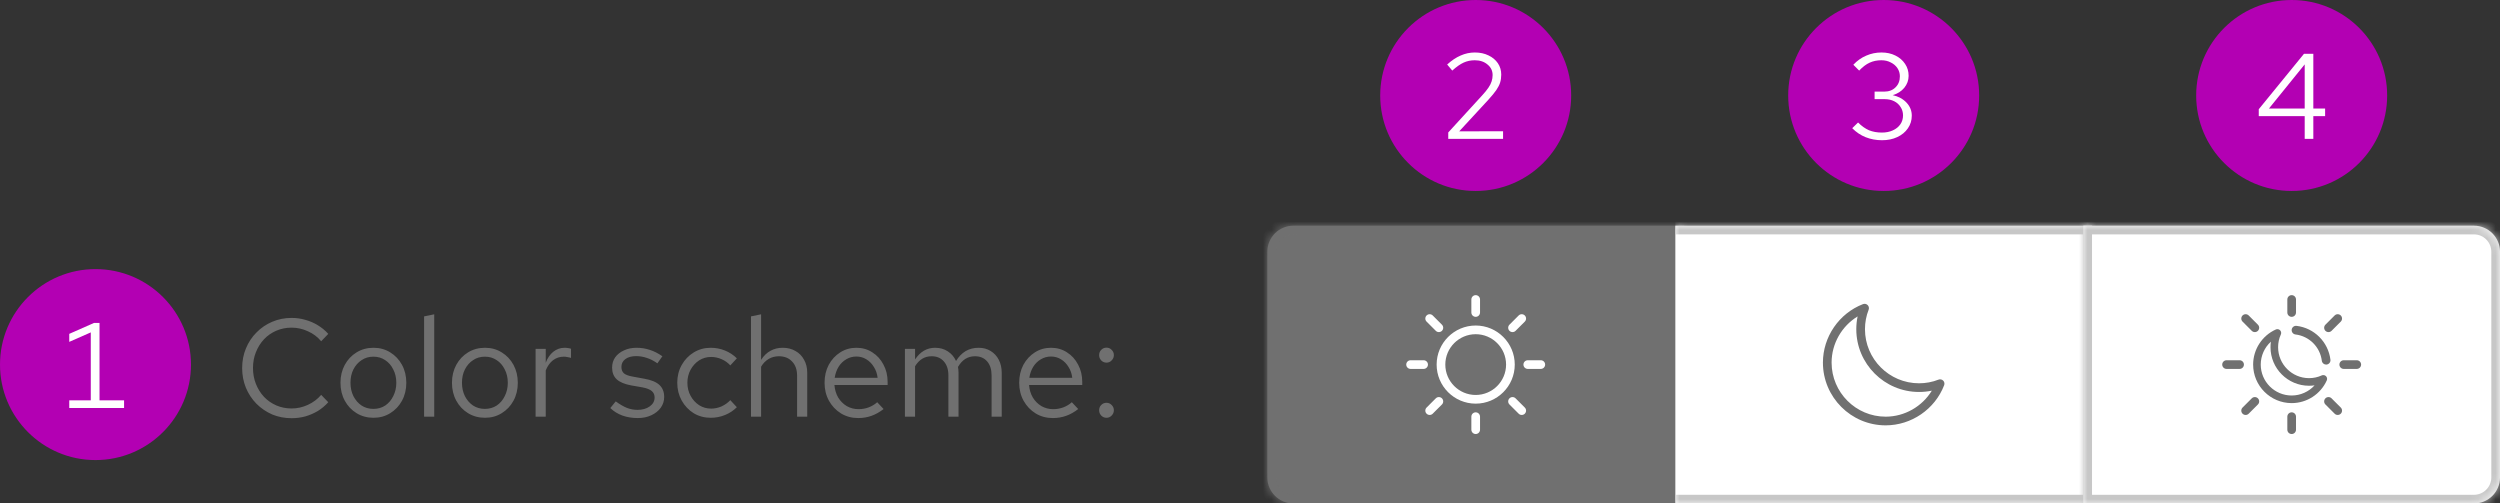 <svg width="288" height="58" viewBox="0 0 288 58" fill="none" xmlns="http://www.w3.org/2000/svg">
<rect x="0" y="0" width="288" height="58" fill="#333333" stroke="none"/>
<path d="M33.592 48.176C32.792 48.176 32.045 48.032 31.352 47.744C30.669 47.445 30.067 47.035 29.544 46.512C29.021 45.979 28.616 45.365 28.328 44.672C28.04 43.968 27.896 43.211 27.896 42.4C27.896 41.589 28.04 40.837 28.328 40.144C28.616 39.44 29.021 38.827 29.544 38.304C30.067 37.771 30.669 37.36 31.352 37.072C32.045 36.773 32.792 36.624 33.592 36.624C34.147 36.624 34.675 36.699 35.176 36.848C35.688 36.987 36.168 37.195 36.616 37.472C37.064 37.739 37.464 38.069 37.816 38.464L37 39.312C36.584 38.811 36.072 38.427 35.464 38.16C34.867 37.883 34.243 37.744 33.592 37.744C32.963 37.744 32.376 37.861 31.832 38.096C31.288 38.331 30.813 38.661 30.408 39.088C30.013 39.515 29.704 40.011 29.48 40.576C29.256 41.131 29.144 41.739 29.144 42.4C29.144 43.051 29.256 43.659 29.48 44.224C29.704 44.789 30.013 45.285 30.408 45.712C30.813 46.139 31.288 46.469 31.832 46.704C32.376 46.939 32.963 47.056 33.592 47.056C34.243 47.056 34.867 46.917 35.464 46.64C36.072 46.363 36.584 45.979 37 45.488L37.816 46.336C37.464 46.731 37.064 47.067 36.616 47.344C36.168 47.611 35.688 47.819 35.176 47.968C34.675 48.107 34.147 48.176 33.592 48.176ZM43.031 48.128C42.306 48.128 41.655 47.952 41.079 47.6C40.503 47.248 40.05 46.768 39.719 46.16C39.388 45.552 39.223 44.864 39.223 44.096C39.223 43.328 39.388 42.64 39.719 42.032C40.05 41.424 40.503 40.944 41.079 40.592C41.655 40.24 42.306 40.064 43.031 40.064C43.746 40.064 44.386 40.24 44.951 40.592C45.527 40.944 45.98 41.424 46.311 42.032C46.642 42.64 46.807 43.328 46.807 44.096C46.807 44.864 46.642 45.552 46.311 46.16C45.98 46.768 45.527 47.248 44.951 47.6C44.386 47.952 43.746 48.128 43.031 48.128ZM43.015 47.104C43.527 47.104 43.98 46.976 44.375 46.72C44.77 46.453 45.079 46.091 45.303 45.632C45.538 45.173 45.655 44.661 45.655 44.096C45.655 43.52 45.538 43.008 45.303 42.56C45.079 42.101 44.77 41.744 44.375 41.488C43.98 41.221 43.527 41.088 43.015 41.088C42.503 41.088 42.05 41.221 41.655 41.488C41.26 41.744 40.946 42.101 40.711 42.56C40.487 43.008 40.375 43.52 40.375 44.096C40.375 44.661 40.487 45.173 40.711 45.632C40.946 46.091 41.26 46.453 41.655 46.72C42.05 46.976 42.503 47.104 43.015 47.104ZM48.856 48V36.448L50.024 36.208V48H48.856ZM55.875 48.128C55.149 48.128 54.499 47.952 53.923 47.6C53.347 47.248 52.893 46.768 52.563 46.16C52.232 45.552 52.067 44.864 52.067 44.096C52.067 43.328 52.232 42.64 52.563 42.032C52.893 41.424 53.347 40.944 53.923 40.592C54.499 40.24 55.149 40.064 55.875 40.064C56.589 40.064 57.229 40.24 57.795 40.592C58.371 40.944 58.824 41.424 59.155 42.032C59.485 42.64 59.651 43.328 59.651 44.096C59.651 44.864 59.485 45.552 59.155 46.16C58.824 46.768 58.371 47.248 57.795 47.6C57.229 47.952 56.589 48.128 55.875 48.128ZM55.859 47.104C56.371 47.104 56.824 46.976 57.219 46.72C57.613 46.453 57.923 46.091 58.147 45.632C58.381 45.173 58.499 44.661 58.499 44.096C58.499 43.52 58.381 43.008 58.147 42.56C57.923 42.101 57.613 41.744 57.219 41.488C56.824 41.221 56.371 41.088 55.859 41.088C55.347 41.088 54.893 41.221 54.499 41.488C54.104 41.744 53.789 42.101 53.555 42.56C53.331 43.008 53.219 43.52 53.219 44.096C53.219 44.661 53.331 45.173 53.555 45.632C53.789 46.091 54.104 46.453 54.499 46.72C54.893 46.976 55.347 47.104 55.859 47.104ZM61.7 48V40.192H62.868V41.792C63.071 41.248 63.359 40.827 63.732 40.528C64.116 40.219 64.553 40.064 65.044 40.064C65.183 40.064 65.311 40.075 65.428 40.096C65.545 40.107 65.663 40.133 65.78 40.176V41.232C65.652 41.189 65.513 41.157 65.364 41.136C65.225 41.104 65.092 41.088 64.964 41.088C64.484 41.088 64.063 41.227 63.7 41.504C63.348 41.781 63.071 42.171 62.868 42.672V48H61.7ZM73.475 48.16C72.835 48.16 72.243 48.064 71.699 47.872C71.155 47.669 70.691 47.381 70.307 47.008L70.931 46.24C71.401 46.581 71.833 46.832 72.227 46.992C72.622 47.141 73.027 47.216 73.443 47.216C74.009 47.216 74.478 47.083 74.851 46.816C75.225 46.549 75.411 46.208 75.411 45.792C75.411 45.472 75.299 45.221 75.075 45.04C74.862 44.859 74.505 44.72 74.003 44.624L72.723 44.4C71.966 44.261 71.406 44.027 71.043 43.696C70.691 43.365 70.515 42.917 70.515 42.352C70.515 41.904 70.633 41.509 70.867 41.168C71.113 40.827 71.449 40.56 71.875 40.368C72.302 40.165 72.787 40.064 73.331 40.064C73.865 40.064 74.371 40.144 74.851 40.304C75.331 40.453 75.817 40.699 76.307 41.04L75.731 41.856C75.326 41.568 74.921 41.36 74.515 41.232C74.11 41.093 73.699 41.024 73.283 41.024C72.771 41.024 72.361 41.136 72.051 41.36C71.742 41.584 71.587 41.888 71.587 42.272C71.587 42.592 71.683 42.837 71.875 43.008C72.078 43.179 72.43 43.307 72.931 43.392L74.243 43.632C75.033 43.771 75.609 44.011 75.971 44.352C76.334 44.693 76.515 45.152 76.515 45.728C76.515 46.187 76.382 46.603 76.115 46.976C75.849 47.339 75.486 47.627 75.027 47.84C74.569 48.053 74.051 48.16 73.475 48.16ZM81.876 48.128C81.15 48.128 80.495 47.952 79.908 47.6C79.332 47.237 78.873 46.752 78.532 46.144C78.191 45.525 78.02 44.843 78.02 44.096C78.02 43.339 78.191 42.656 78.532 42.048C78.873 41.44 79.332 40.96 79.908 40.608C80.495 40.245 81.15 40.064 81.876 40.064C82.452 40.064 83.001 40.171 83.524 40.384C84.046 40.597 84.5 40.896 84.884 41.28L84.132 42.096C83.855 41.787 83.519 41.547 83.124 41.376C82.729 41.205 82.329 41.12 81.924 41.12C81.412 41.12 80.948 41.253 80.532 41.52C80.126 41.787 79.801 42.144 79.556 42.592C79.311 43.04 79.188 43.541 79.188 44.096C79.188 44.651 79.311 45.152 79.556 45.6C79.801 46.048 80.126 46.405 80.532 46.672C80.948 46.939 81.412 47.072 81.924 47.072C82.329 47.072 82.729 46.987 83.124 46.816C83.519 46.635 83.855 46.395 84.132 46.096L84.884 46.912C84.5 47.296 84.046 47.595 83.524 47.808C83.001 48.021 82.452 48.128 81.876 48.128ZM86.513 48V36.448L87.68 36.208V41.456C87.979 40.987 88.337 40.64 88.752 40.416C89.168 40.181 89.638 40.064 90.16 40.064C90.726 40.064 91.216 40.187 91.632 40.432C92.059 40.667 92.39 41.003 92.624 41.44C92.87 41.867 92.993 42.368 92.993 42.944V48H91.825V43.28C91.825 42.587 91.632 42.043 91.249 41.648C90.875 41.243 90.368 41.04 89.728 41.04C89.302 41.04 88.912 41.141 88.561 41.344C88.209 41.547 87.915 41.845 87.68 42.24V48H86.513ZM98.861 48.16C98.135 48.16 97.479 47.984 96.893 47.632C96.306 47.269 95.842 46.784 95.501 46.176C95.159 45.557 94.989 44.864 94.989 44.096C94.989 43.328 95.149 42.64 95.469 42.032C95.799 41.424 96.242 40.944 96.797 40.592C97.351 40.24 97.97 40.064 98.653 40.064C99.346 40.064 99.959 40.24 100.493 40.592C101.037 40.933 101.463 41.403 101.773 42C102.093 42.587 102.253 43.253 102.253 44V44.352H96.125C96.167 44.885 96.311 45.365 96.557 45.792C96.813 46.208 97.143 46.539 97.549 46.784C97.965 47.019 98.418 47.136 98.909 47.136C99.314 47.136 99.703 47.067 100.077 46.928C100.461 46.779 100.786 46.581 101.053 46.336L101.789 47.12C101.341 47.472 100.877 47.733 100.397 47.904C99.917 48.075 99.405 48.16 98.861 48.16ZM96.157 43.52H101.101C101.047 43.051 100.903 42.635 100.669 42.272C100.445 41.899 100.157 41.605 99.805 41.392C99.463 41.179 99.079 41.072 98.653 41.072C98.226 41.072 97.837 41.179 97.485 41.392C97.133 41.595 96.839 41.883 96.605 42.256C96.381 42.619 96.231 43.04 96.157 43.52ZM104.247 48V40.192H105.415V41.408C105.714 40.96 106.055 40.624 106.439 40.4C106.823 40.176 107.255 40.064 107.735 40.064C108.29 40.064 108.775 40.203 109.191 40.48C109.607 40.747 109.922 41.115 110.135 41.584C110.444 41.083 110.812 40.704 111.239 40.448C111.676 40.192 112.178 40.064 112.743 40.064C113.266 40.064 113.724 40.187 114.119 40.432C114.524 40.677 114.839 41.019 115.063 41.456C115.287 41.883 115.399 42.384 115.399 42.96V48H114.231V43.248C114.231 42.565 114.06 42.027 113.719 41.632C113.378 41.237 112.908 41.04 112.311 41.04C111.906 41.04 111.538 41.141 111.207 41.344C110.887 41.547 110.604 41.856 110.359 42.272C110.38 42.379 110.396 42.491 110.407 42.608C110.418 42.725 110.423 42.843 110.423 42.96V48H109.255V43.248C109.255 42.565 109.079 42.027 108.727 41.632C108.386 41.237 107.916 41.04 107.319 41.04C106.519 41.04 105.884 41.424 105.415 42.192V48H104.247ZM121.283 48.16C120.557 48.16 119.901 47.984 119.315 47.632C118.728 47.269 118.264 46.784 117.923 46.176C117.581 45.557 117.411 44.864 117.411 44.096C117.411 43.328 117.571 42.64 117.891 42.032C118.221 41.424 118.664 40.944 119.219 40.592C119.773 40.24 120.392 40.064 121.075 40.064C121.768 40.064 122.381 40.24 122.915 40.592C123.459 40.933 123.885 41.403 124.195 42C124.515 42.587 124.675 43.253 124.675 44V44.352H118.547C118.589 44.885 118.733 45.365 118.979 45.792C119.235 46.208 119.565 46.539 119.971 46.784C120.387 47.019 120.84 47.136 121.331 47.136C121.736 47.136 122.125 47.067 122.499 46.928C122.883 46.779 123.208 46.581 123.475 46.336L124.211 47.12C123.763 47.472 123.299 47.733 122.819 47.904C122.339 48.075 121.827 48.16 121.283 48.16ZM118.579 43.52H123.523C123.469 43.051 123.325 42.635 123.091 42.272C122.867 41.899 122.579 41.605 122.227 41.392C121.885 41.179 121.501 41.072 121.075 41.072C120.648 41.072 120.259 41.179 119.907 41.392C119.555 41.595 119.261 41.883 119.027 42.256C118.803 42.619 118.653 43.04 118.579 43.52ZM127.469 48.128C127.234 48.128 127.031 48.043 126.861 47.872C126.701 47.701 126.621 47.499 126.621 47.264C126.621 47.019 126.701 46.816 126.861 46.656C127.031 46.485 127.234 46.4 127.469 46.4C127.703 46.4 127.901 46.485 128.061 46.656C128.231 46.816 128.317 47.019 128.317 47.264C128.317 47.499 128.231 47.701 128.061 47.872C127.901 48.043 127.703 48.128 127.469 48.128ZM127.469 41.776C127.234 41.776 127.031 41.691 126.861 41.52C126.701 41.349 126.621 41.147 126.621 40.912C126.621 40.667 126.701 40.464 126.861 40.304C127.031 40.133 127.234 40.048 127.469 40.048C127.703 40.048 127.901 40.133 128.061 40.304C128.231 40.464 128.317 40.667 128.317 40.912C128.317 41.147 128.231 41.349 128.061 41.52C127.901 41.691 127.703 41.776 127.469 41.776Z" fill="#707070"/>
<mask id="path-2-inside-1_71_21544" fill="white">
<path d="M146 29C146 27.343 147.343 26 149 26H194V58H149C147.343 58 146 56.657 146 55V29Z"/>
</mask>
<path d="M146 29C146 27.343 147.343 26 149 26H194V58H149C147.343 58 146 56.657 146 55V29Z" fill="#707070"/>
<path d="M194 26H195V25H194V26ZM194 58V59H195V58H194ZM149 26V27H194V26V25H149V26ZM194 26H193V58H194H195V26H194ZM194 58V57H149V58V59H194V58ZM146 55H147V29H146H145V55H146ZM149 58V57C147.895 57 147 56.105 147 55H146H145C145 57.209 146.791 59 149 59V58ZM149 26V25C146.791 25 145 26.791 145 29H146H147C147 27.895 147.895 27 149 27V26Z" fill="#707070" mask="url(#path-2-inside-1_71_21544)"/>
<g clip-path="url(#clip0_71_21544)">
<path d="M170 46.5C167.519 46.5 165.5 44.481 165.5 42C165.5 39.519 167.519 37.5 170 37.5C172.481 37.5 174.5 39.519 174.5 42C174.5 44.481 172.481 46.5 170 46.5ZM170 38.5C168.07 38.5 166.5 40.07 166.5 42C166.5 43.93 168.07 45.5 170 45.5C171.93 45.5 173.5 43.93 173.5 42C173.5 40.07 171.93 38.5 170 38.5Z" fill="white"/>
<path d="M170 36.5C169.724 36.5 169.5 36.276 169.5 36V34.5C169.5 34.224 169.724 34 170 34C170.276 34 170.5 34.224 170.5 34.5V36C170.5 36.276 170.276 36.5 170 36.5Z" fill="white"/>
<path d="M170 50C169.724 50 169.5 49.776 169.5 49.5V48C169.5 47.724 169.724 47.5 170 47.5C170.276 47.5 170.5 47.724 170.5 48V49.5C170.5 49.776 170.276 50 170 50Z" fill="white"/>
<path d="M164 42.5H162.5C162.224 42.5 162 42.276 162 42C162 41.724 162.224 41.5 162.5 41.5H164C164.276 41.5 164.5 41.724 164.5 42C164.5 42.276 164.276 42.5 164 42.5Z" fill="white"/>
<path d="M177.5 42.5H176C175.724 42.5 175.5 42.276 175.5 42C175.5 41.724 175.724 41.5 176 41.5H177.5C177.776 41.5 178 41.724 178 42C178 42.276 177.776 42.5 177.5 42.5Z" fill="white"/>
<path d="M164.697 47.803C164.569 47.803 164.441 47.754 164.343 47.657C164.148 47.462 164.148 47.145 164.343 46.95L165.404 45.889C165.599 45.694 165.916 45.694 166.111 45.889C166.306 46.084 166.306 46.401 166.111 46.596L165.05 47.657C164.953 47.754 164.825 47.803 164.697 47.803Z" fill="white"/>
<path d="M174.243 38.257C174.115 38.257 173.987 38.208 173.889 38.111C173.694 37.916 173.694 37.599 173.889 37.404L174.95 36.343C175.145 36.148 175.461 36.148 175.657 36.343C175.852 36.538 175.852 36.855 175.657 37.05L174.596 38.111C174.499 38.208 174.371 38.257 174.243 38.257Z" fill="white"/>
<path d="M165.757 38.257C165.629 38.257 165.501 38.209 165.404 38.111L164.343 37.05C164.148 36.855 164.148 36.539 164.343 36.343C164.539 36.148 164.855 36.148 165.05 36.343L166.111 37.404C166.306 37.599 166.306 37.916 166.111 38.111C166.013 38.209 165.885 38.257 165.757 38.257Z" fill="white"/>
<path d="M175.303 47.803C175.175 47.803 175.047 47.754 174.95 47.657L173.889 46.596C173.694 46.401 173.694 46.084 173.889 45.889C174.084 45.694 174.401 45.694 174.596 45.889L175.657 46.95C175.852 47.145 175.852 47.461 175.657 47.657C175.559 47.754 175.431 47.803 175.303 47.803Z" fill="white"/>
</g>
<mask id="path-13-inside-2_71_21544" fill="white">
<path d="M193 26H241V58H193V26Z"/>
</mask>
<path d="M193 26H241V58H193V26Z" fill="white"/>
<path d="M241 26H242V25H241V26ZM241 58V59H242V58H241ZM193 26V27H241V26V25H193V26ZM241 26H240V58H241H242V26H241ZM241 58V57H193V58V59H241V58Z" fill="#C7C7C7" mask="url(#path-13-inside-2_71_21544)"/>
<g clip-path="url(#clip1_71_21544)">
<path d="M217.229 49C213.243 49 210 45.757 210 41.772C210 38.807 211.857 36.099 214.622 35.033C214.806 34.963 215.017 35.007 215.156 35.148C215.296 35.289 215.339 35.499 215.266 35.684C214.987 36.392 214.845 37.147 214.845 37.927C214.845 41.361 217.639 44.155 221.073 44.155C221.853 44.155 222.608 44.013 223.316 43.734C223.5 43.662 223.711 43.704 223.852 43.844C223.993 43.983 224.038 44.193 223.966 44.379C222.901 47.143 220.193 49 217.229 49ZM213.996 36.452C212.169 37.567 211 39.588 211 41.772C211 45.206 213.794 48 217.229 48C219.412 48 221.434 46.831 222.548 45.004C222.067 45.105 221.575 45.155 221.073 45.155C217.087 45.155 213.845 41.913 213.845 37.927C213.845 37.426 213.896 36.933 213.996 36.452Z" fill="#707070"/>
</g>
<mask id="path-16-inside-3_71_21544" fill="white">
<path d="M240 26H285C286.657 26 288 27.343 288 29V55C288 56.657 286.657 58 285 58H240V26Z"/>
</mask>
<path d="M240 26H285C286.657 26 288 27.343 288 29V55C288 56.657 286.657 58 285 58H240V26Z" fill="white"/>
<path d="M240 26V25H239V26H240ZM240 58H239V59H240V58ZM240 26V27H285V26V25H240V26ZM288 29H287V55H288H289V29H288ZM285 58V57H240V58V59H285V58ZM240 58H241V26H240H239V58H240ZM288 55H287C287 56.105 286.105 57 285 57V58V59C287.209 59 289 57.209 289 55H288ZM285 26V27C286.105 27 287 27.895 287 29H288H289C289 26.791 287.209 25 285 25V26Z" fill="#C7C7C7" mask="url(#path-16-inside-3_71_21544)"/>
<g clip-path="url(#clip2_71_21544)">
<path d="M267.97 42C267.721 42 267.505 41.815 267.474 41.562C267.276 39.97 266.028 38.724 264.439 38.531C264.166 38.498 263.97 38.249 264.003 37.975C264.037 37.7 264.285 37.506 264.561 37.538C266.605 37.787 268.212 39.391 268.466 41.438C268.501 41.712 268.306 41.962 268.032 41.996C268.011 41.999 267.99 42 267.97 42Z" fill="#707070"/>
<path d="M264 36.5C263.724 36.5 263.5 36.276 263.5 36V34.5C263.5 34.224 263.724 34 264 34C264.276 34 264.5 34.224 264.5 34.5V36C264.5 36.276 264.276 36.5 264 36.5Z" fill="#707070"/>
<path d="M264 50C263.724 50 263.5 49.776 263.5 49.5V48C263.5 47.724 263.724 47.5 264 47.5C264.276 47.5 264.5 47.724 264.5 48V49.5C264.5 49.776 264.276 50 264 50Z" fill="#707070"/>
<path d="M258 42.5H256.5C256.224 42.5 256 42.276 256 42C256 41.724 256.224 41.5 256.5 41.5H258C258.276 41.5 258.5 41.724 258.5 42C258.5 42.276 258.276 42.5 258 42.5Z" fill="#707070"/>
<path d="M271.5 42.5H270C269.724 42.5 269.5 42.276 269.5 42C269.5 41.724 269.724 41.5 270 41.5H271.5C271.776 41.5 272 41.724 272 42C272 42.276 271.776 42.5 271.5 42.5Z" fill="#707070"/>
<path d="M258.697 47.803C258.569 47.803 258.441 47.754 258.343 47.657C258.148 47.462 258.148 47.145 258.343 46.95L259.404 45.889C259.599 45.694 259.916 45.694 260.111 45.889C260.306 46.084 260.306 46.401 260.111 46.596L259.05 47.657C258.953 47.754 258.825 47.803 258.697 47.803Z" fill="#707070"/>
<path d="M268.243 38.257C268.115 38.257 267.987 38.208 267.889 38.111C267.694 37.916 267.694 37.599 267.889 37.404L268.95 36.343C269.145 36.148 269.461 36.148 269.657 36.343C269.852 36.538 269.852 36.855 269.657 37.05L268.596 38.111C268.499 38.208 268.371 38.257 268.243 38.257Z" fill="#707070"/>
<path d="M259.757 38.257C259.629 38.257 259.501 38.209 259.404 38.111L258.343 37.05C258.148 36.855 258.148 36.539 258.343 36.343C258.539 36.148 258.855 36.148 259.05 36.343L260.111 37.404C260.306 37.599 260.306 37.916 260.111 38.111C260.013 38.209 259.885 38.257 259.757 38.257Z" fill="#707070"/>
<path d="M269.303 47.803C269.175 47.803 269.047 47.754 268.95 47.657L267.889 46.596C267.694 46.401 267.694 46.084 267.889 45.889C268.084 45.694 268.401 45.694 268.596 45.889L269.657 46.95C269.852 47.145 269.852 47.461 269.657 47.657C269.559 47.754 269.431 47.803 269.303 47.803Z" fill="#707070"/>
<path d="M264 46.438C261.553 46.438 259.562 44.447 259.562 42C259.562 40.257 260.588 38.67 262.176 37.956C262.342 37.88 262.537 37.918 262.666 38.047C262.794 38.176 262.829 38.372 262.752 38.538C262.543 38.992 262.438 39.484 262.438 40C262.438 41.964 264.036 43.562 266 43.562C266.516 43.562 267.008 43.456 267.462 43.248C267.627 43.172 267.823 43.206 267.953 43.334C268.083 43.463 268.119 43.658 268.044 43.824C267.33 45.412 265.743 46.438 264 46.438ZM261.607 39.361C260.876 40.025 260.438 40.979 260.438 42C260.438 43.964 262.036 45.562 264 45.562C265.021 45.562 265.975 45.124 266.639 44.393C266.43 44.422 266.216 44.438 266 44.438C263.553 44.438 261.562 42.447 261.562 40C261.562 39.783 261.578 39.57 261.607 39.361Z" fill="#707070"/>
</g>
<circle cx="264" cy="11" r="11" fill="#B300B3"/>
<path d="M265.501 16V13.382H260.209V12.584L265.417 6.2H266.495V12.5H267.853V13.382H266.495V16H265.501ZM261.385 12.5H265.501V7.418L261.385 12.5Z" fill="white"/>
<circle cx="217" cy="11" r="11" fill="#B300B3"/>
<path d="M216.807 16.154C216.135 16.154 215.505 16.037 214.917 15.804C214.338 15.571 213.825 15.225 213.377 14.768L214.049 14.11C214.459 14.521 214.879 14.819 215.309 15.006C215.747 15.183 216.242 15.272 216.793 15.272C217.269 15.272 217.689 15.188 218.053 15.02C218.426 14.852 218.715 14.619 218.921 14.32C219.126 14.021 219.229 13.681 219.229 13.298C219.229 12.934 219.135 12.612 218.949 12.332C218.771 12.043 218.524 11.819 218.207 11.66C217.889 11.501 217.525 11.422 217.115 11.422H215.953V10.554H217.073C217.605 10.554 218.034 10.391 218.361 10.064C218.697 9.737 218.865 9.313 218.865 8.79C218.865 8.445 218.771 8.132 218.585 7.852C218.398 7.572 218.141 7.353 217.815 7.194C217.497 7.026 217.138 6.942 216.737 6.942C216.233 6.942 215.78 7.035 215.379 7.222C214.987 7.399 214.585 7.703 214.175 8.132L213.503 7.46C213.941 6.993 214.436 6.643 214.987 6.41C215.537 6.167 216.125 6.046 216.751 6.046C217.348 6.046 217.88 6.163 218.347 6.396C218.823 6.629 219.196 6.951 219.467 7.362C219.737 7.763 219.873 8.221 219.873 8.734C219.873 9.247 219.705 9.709 219.369 10.12C219.033 10.521 218.589 10.801 218.039 10.96C218.701 11.109 219.233 11.399 219.635 11.828C220.036 12.257 220.237 12.757 220.237 13.326C220.237 13.867 220.087 14.353 219.789 14.782C219.499 15.211 219.093 15.547 218.571 15.79C218.057 16.033 217.469 16.154 216.807 16.154Z" fill="white"/>
<circle cx="170" cy="11" r="11" fill="#B300B3"/>
<path d="M166.839 16V15.258L170.759 10.974C171.067 10.638 171.305 10.344 171.473 10.092C171.65 9.831 171.771 9.588 171.837 9.364C171.911 9.14 171.949 8.902 171.949 8.65C171.949 8.155 171.753 7.749 171.361 7.432C170.978 7.105 170.488 6.942 169.891 6.942C169.433 6.942 169.009 7.031 168.617 7.208C168.225 7.385 167.786 7.693 167.301 8.132L166.713 7.432C167.226 6.965 167.744 6.62 168.267 6.396C168.789 6.163 169.335 6.046 169.905 6.046C170.493 6.046 171.015 6.158 171.473 6.382C171.93 6.597 172.289 6.895 172.551 7.278C172.812 7.661 172.943 8.099 172.943 8.594C172.943 8.921 172.901 9.224 172.817 9.504C172.733 9.775 172.583 10.069 172.369 10.386C172.154 10.694 171.846 11.067 171.445 11.506L168.099 15.132L173.153 15.118V16H166.839Z" fill="white"/>
<circle cx="11" cy="42" r="11" fill="#B300B3"/>
<path d="M7.979 47V46.118H10.457V38.292L7.979 39.384V38.46L10.835 37.2H11.465V46.118H14.293V47H7.979Z" fill="white"/>
<defs>
<clipPath id="clip0_71_21544">
<rect width="16" height="16" fill="white" transform="translate(162 34)"/>
</clipPath>
<clipPath id="clip1_71_21544">
<rect width="16" height="16" fill="white" transform="translate(209 34)"/>
</clipPath>
<clipPath id="clip2_71_21544">
<rect width="16" height="16" fill="white" transform="translate(256 34)"/>
</clipPath>
</defs>
</svg>
